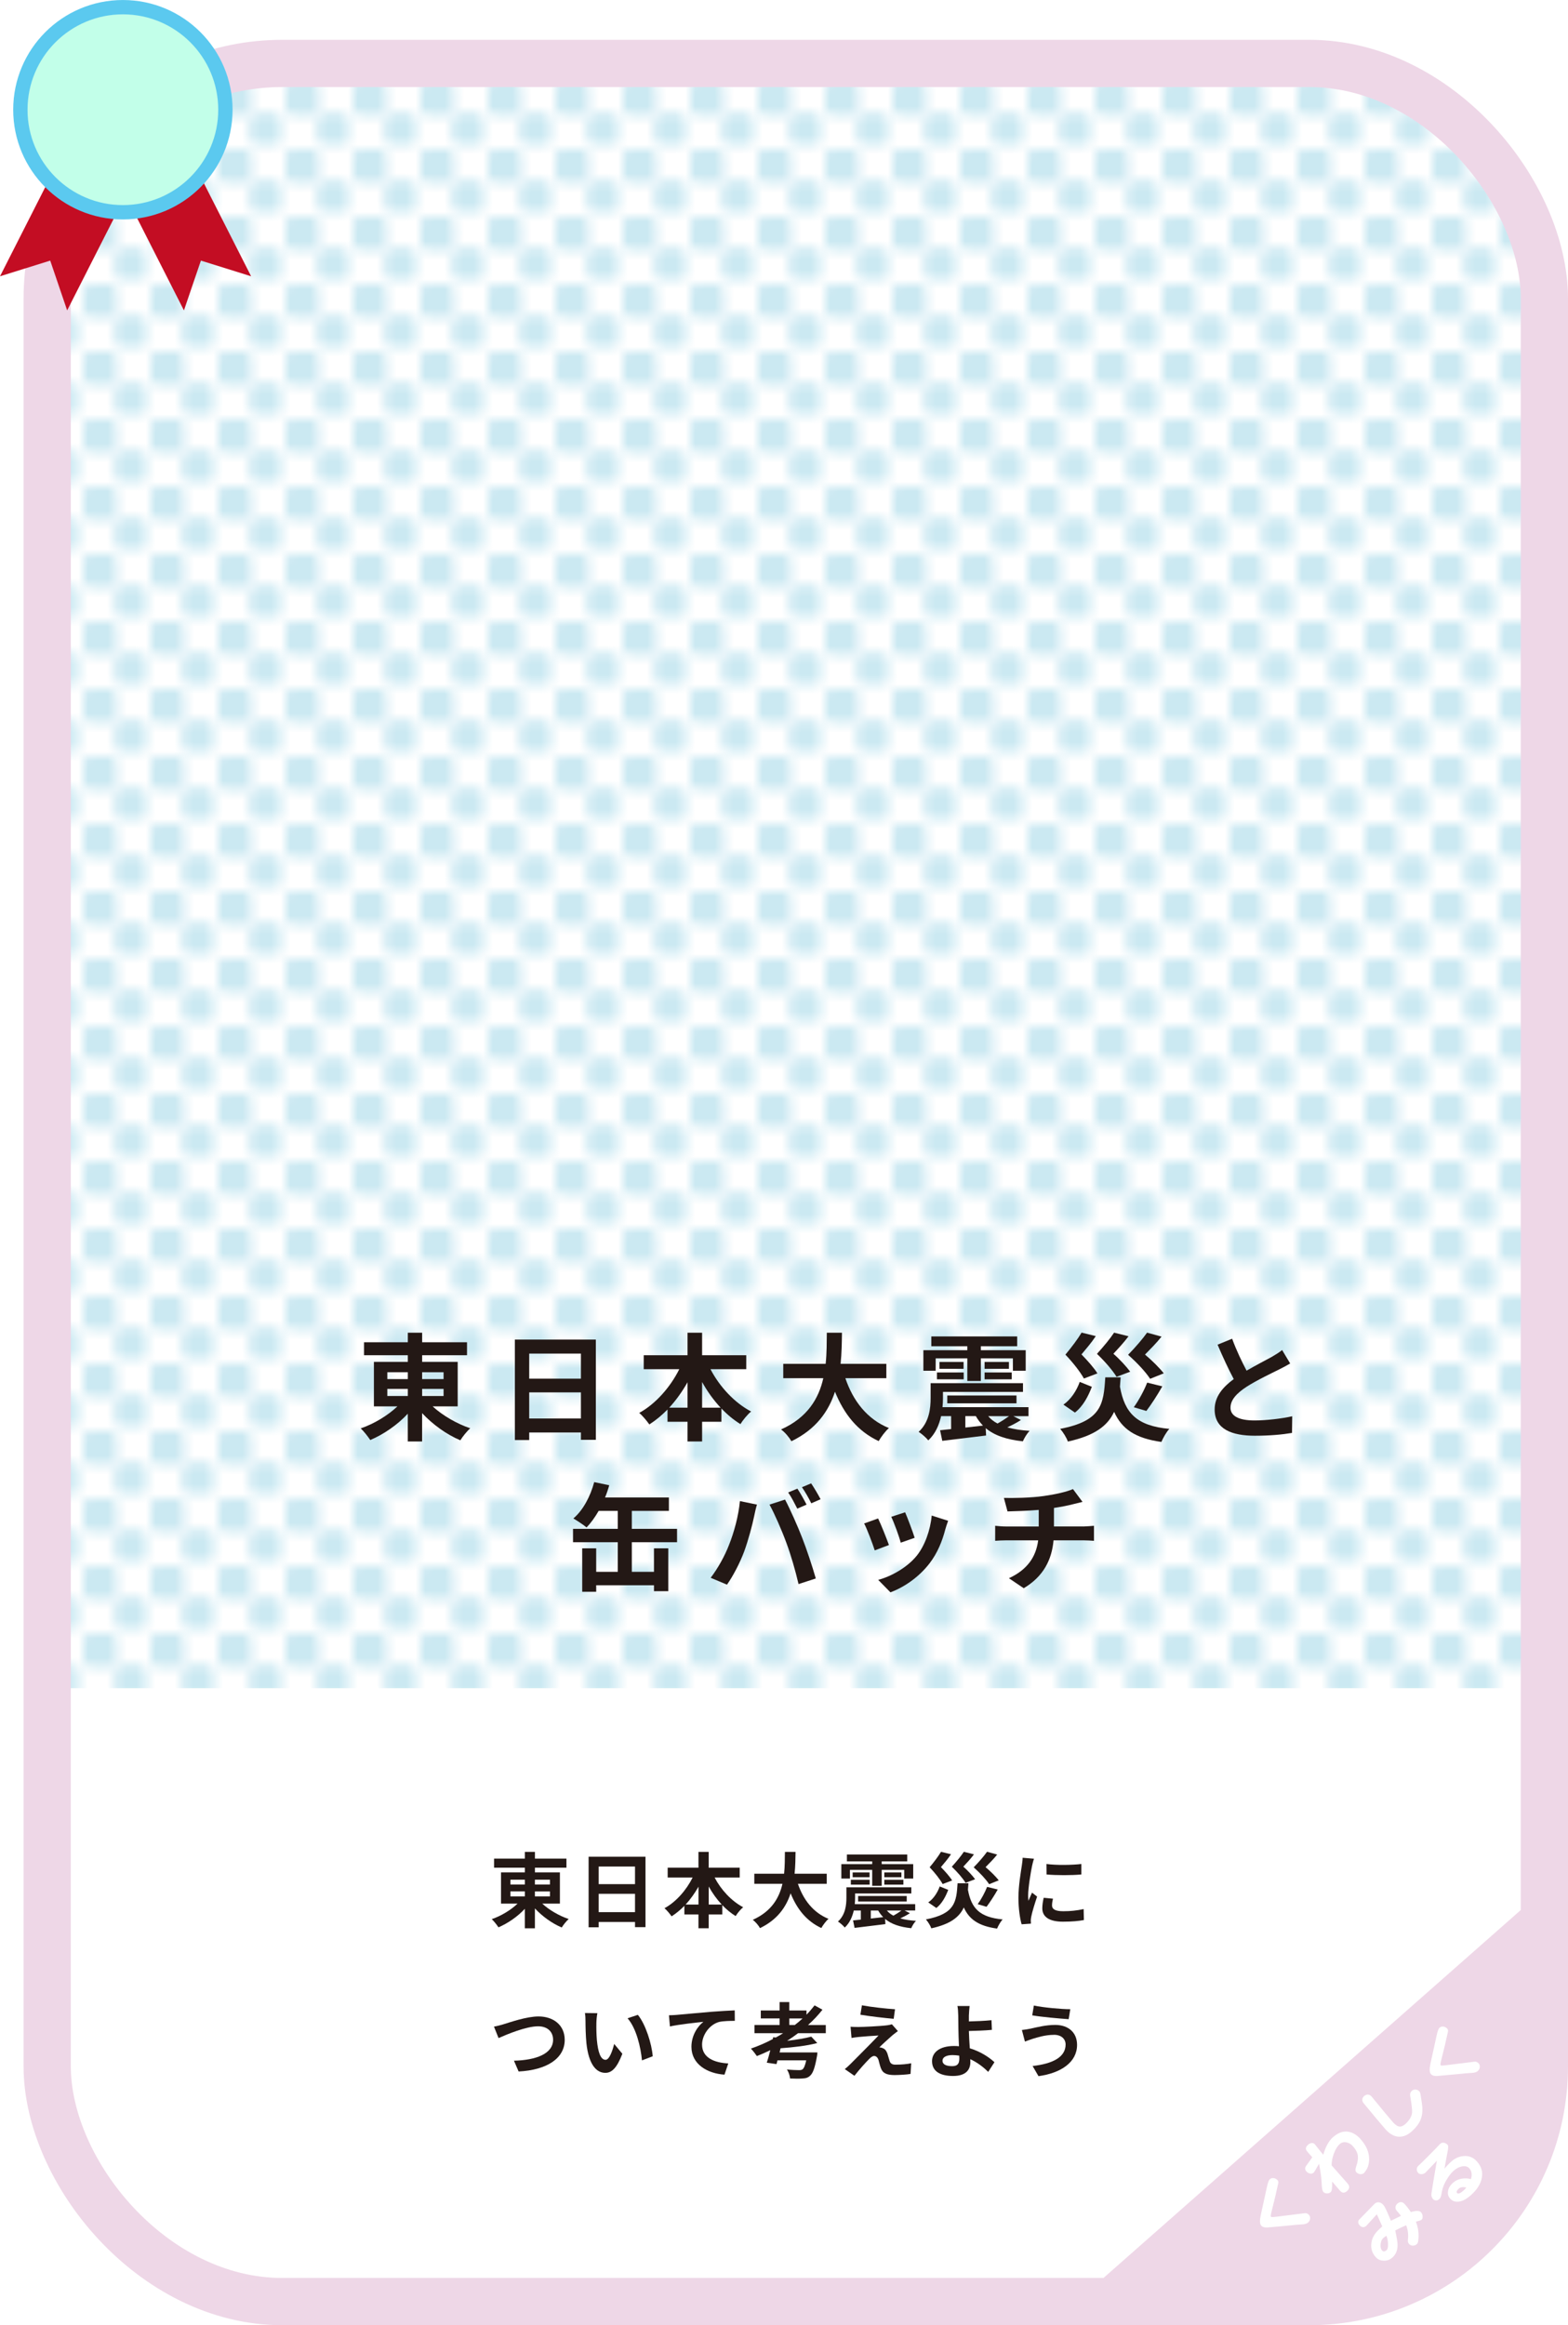 <?xml version="1.0" encoding="UTF-8"?><svg id="_レイヤー_1" xmlns="http://www.w3.org/2000/svg" xmlns:xlink="http://www.w3.org/1999/xlink" viewBox="0 0 498.02 738.32"><defs><style>.cls-1,.cls-2{fill:none;}.cls-1,.cls-3,.cls-4,.cls-5,.cls-6,.cls-7,.cls-8{stroke-width:0px;}.cls-2{stroke:#eed7e7;stroke-width:15px;}.cls-2,.cls-9{stroke-miterlimit:10;}.cls-3{fill:url(#_新規パターンスウォッチ_7);opacity:.6;}.cls-9{fill:#c2ffe9;stroke:#5bc9ef;stroke-width:4.55px;}.cls-4{fill:#231815;}.cls-5{fill:#c30d23;}.cls-6{fill:#a8daea;}.cls-7{fill:#fff;}.cls-8{fill:#eed7e7;}</style><pattern id="_新規パターンスウォッチ_7" x="0" y="0" width="6.72" height="6.72" patternTransform="translate(20075.71 11935.57) scale(3.06)" patternUnits="userSpaceOnUse" viewBox="0 0 6.72 6.72"><rect class="cls-1" y="0" width="6.72" height="6.72"/><rect class="cls-7" y="0" width="6.72" height="6.72"/><rect class="cls-6" x="0" y="0" width="3.43" height="3.43" rx=".62" ry=".62"/><rect class="cls-6" x="3.29" y="3.29" width="3.43" height="3.43" rx=".62" ry=".62"/></pattern></defs><path class="cls-7" d="m13.84,529.13h476.48v13.6c0,41.05-33.33,74.38-74.38,74.38H88.22c-41.05,0-74.38-33.33-74.38-74.38v-13.6h0Z"/><rect class="cls-7" x="14.99" y="20.14" width="475.53" height="710.69" rx="74.68" ry="74.68"/><path class="cls-3" d="m14.99,536.07V94.82c0-41.25,33.44-74.68,74.68-74.68h326.16c41.25,0,74.68,33.44,74.68,74.68v441.25H14.99Z"/><rect class="cls-2" x="14.99" y="20.14" width="475.53" height="710.69" rx="74.68" ry="74.68"/><path class="cls-8" d="m343.45,729.53l143.44-126.44-1.44,63.87c-.56,21.74-41.77,64.14-63.52,63.86l-78.47-1.29Z"/><path class="cls-7" d="m415.76,703.31c.27.3.39.7.35,1.18-.04.48-.26.9-.67,1.27-.4.35-1.08.54-2.04.58-.82.02-2.42.16-4.8.42-2.83.27-4.83.45-6,.54-.94.07-1.62-.14-2.04-.61-.45-.51-.49-1.62-.12-3.34.45-2,1.1-5,1.97-8.98.29-1.31.58-2.1.87-2.36.37-.33.8-.46,1.29-.39.48.08.87.3,1.19.65.23.26.31.58.24.95-.53,2.5-1.26,5.6-2.2,9.3-.2.8-.24,1.26-.14,1.38.11.12.59.13,1.45.02,2.15-.27,5.27-.66,9.35-1.16.48-.06.91.13,1.3.57Z"/><path class="cls-7" d="m432.2,679.32c1.74,1.96,2.63,4.02,2.66,6.18,0,1.53-.36,2.81-1.1,3.82-.28.39-.45.61-.5.66-.36.32-.79.45-1.28.38-.49-.07-.91-.3-1.25-.68-.28-.32-.28-.89,0-1.71.54-1.49.69-2.77.48-3.84-.21-.87-.71-1.75-1.51-2.64-.6-.67-1.3-1.08-2.1-1.23-.81-.15-1.5.03-2.07.54-.73.66-1.35,1.64-1.84,2.95-.5,1.32-.75,2.6-.75,3.83,1.14,1.28,2.14,2.41,3.01,3.41,1.14,1.3,1.81,2.07,2.03,2.3.77.86.72,1.67-.14,2.44-.79.71-1.52.69-2.19-.06-.21-.24-1.06-1.22-2.55-2.96.07,1.9-.07,3.02-.43,3.34-.35.31-.76.46-1.23.43-.47,0-.84-.16-1.12-.47-.28-.32-.44-.95-.49-1.91-.07-1.38-.15-2.4-.24-3.07-.1-.93-.31-2.25-.64-3.96-.99,1.74-1.56,2.67-1.72,2.82-.31.27-.68.37-1.11.29-.47-.09-.86-.31-1.17-.66-.54-.61-.55-1.24-.02-1.9.37-.49.99-1.36,1.87-2.61-.22-.25-.56-.63-1.01-1.14-.22-.25-.44-.51-.66-.78-.57-.66-.45-1.37.38-2.1.35-.31.73-.48,1.14-.5.39-.02.71.11.96.39-.02-.02.33.42,1.05,1.32.71.91,1.26,1.58,1.64,2.01.71-2.52,1.72-4.37,3.03-5.54,1.83-1.63,3.66-2.18,5.5-1.65,1.2.35,2.33,1.11,3.39,2.3Z"/><path class="cls-7" d="m450.78,664.04c.17.19.29.45.36.78.37,2.19.58,3.68.62,4.48.07,1.44-.12,2.71-.57,3.8-.52,1.26-1.45,2.49-2.8,3.69-1.5,1.34-3.04,1.89-4.6,1.64-1.32-.22-2.56-.99-3.73-2.3-1.11-1.24-3.43-4.01-6.95-8.29-.33-.39-.47-.82-.41-1.28.07-.4.27-.75.6-1.03.36-.28.74-.42,1.14-.43.46.01.87.23,1.22.65,3.46,4.24,5.74,6.98,6.84,8.21.7.78,1.34,1.21,1.94,1.28.58.09,1.21-.17,1.88-.76,1.31-1.17,2.03-2.38,2.17-3.64.08-.78-.13-2.59-.61-5.42-.08-.62.1-1.12.54-1.51.35-.31.76-.45,1.21-.41s.85.23,1.16.58Z"/><path class="cls-7" d="m469.66,655.2c.27.3.39.7.35,1.18-.04.48-.26.9-.67,1.27-.4.35-1.08.54-2.04.58-.82.02-2.42.16-4.8.42-2.83.27-4.83.45-6,.54-.94.07-1.62-.14-2.04-.61-.45-.51-.49-1.62-.12-3.34.45-2,1.1-5,1.97-8.98.29-1.31.58-2.1.87-2.36.37-.33.8-.46,1.29-.39.48.08.87.3,1.19.65.23.26.31.58.24.95-.53,2.5-1.26,5.6-2.2,9.3-.2.8-.24,1.26-.14,1.38.11.12.59.13,1.45.02,2.15-.27,5.27-.66,9.35-1.16.48-.06.91.13,1.3.57Z"/><path class="cls-7" d="m451.31,702.44c.34.38.52.83.54,1.32.04.5-.09.87-.37,1.12-.14.12-.73.31-1.77.58.78,2.01,1.02,4.06.73,6.17-.06.44-.22.77-.48,1-.34.3-.76.45-1.26.43-.48-.02-.88-.2-1.19-.55-.3-.34-.42-.79-.34-1.34.21-1.54.02-3.07-.55-4.57-1.12.47-2.28,1.02-3.47,1.64.48,2.21.72,3.72.74,4.51.03,1.72-.51,3.08-1.63,4.08-.84.75-1.79,1.08-2.87,1.01-.97-.04-1.76-.4-2.37-1.05-1.35-1.45-1.8-3.19-1.33-5.21.2-.85.58-1.65,1.15-2.4.44-.58,1.17-1.32,2.19-2.22-.2-.47-.78-1.75-1.73-3.85-.77.87-1.85,2.06-3.26,3.58-.35.36-.73.52-1.14.5-.41-.04-.77-.25-1.09-.61-.27-.31-.41-.63-.43-.99,0-.34.15-.66.47-.94.46-.47,2.01-2.07,4.67-4.8.34-.39.79-.57,1.33-.55.54.03,1.01.28,1.44.76.18.2.34.42.48.64.62,1.19,1.29,2.68,2.01,4.47.67-.34,1.74-.86,3.2-1.57-.39-.5-.82-1.02-1.3-1.55-.34-.38-.5-.78-.46-1.2.04-.4.23-.76.54-1.06.33-.33.72-.52,1.16-.55.44,0,.85.2,1.22.62.77.86,1.42,1.71,1.96,2.54,1.67-.49,2.74-.48,3.21.05Zm-10.96,7.5c-.39.22-.74.47-1.04.74-.42.37-.68.98-.79,1.81-.13.93.03,1.63.46,2.12.38.43.87.38,1.47-.16.29-.26.43-.87.41-1.83-.01-.94-.18-1.84-.51-2.68Z"/><path class="cls-7" d="m469.09,686.33c1.41,1.58,1.93,3.32,1.55,5.22-.35,1.91-1.49,3.74-3.45,5.48-1.34,1.2-2.6,1.89-3.77,2.05-1.17.17-2.12-.15-2.84-.96-.59-.67-.82-1.44-.67-2.32.12-.96.66-1.87,1.62-2.72.75-.67,1.67-1.1,2.78-1.29,1.03-.15,1.99-.09,2.89.16.43-1.4.25-2.55-.54-3.44-.51-.58-1.28-.78-2.28-.61-.94.17-1.83.63-2.67,1.38-.79.71-1.52,1.63-2.2,2.79-.77,1.25-1.27,2.48-1.5,3.68-.17.84-.26,1.32-.29,1.45-.14.51-.32.87-.56,1.08-.34.3-.7.45-1.07.44-.39-.02-.7-.17-.94-.44-.43-.49-.6-1.06-.51-1.73.27-1.88.85-5.36,1.73-10.44-2.49,2.58-3.67,3.82-3.54,3.71-.41.36-.84.55-1.3.55-.47.02-.84-.12-1.09-.4-.3-.34-.45-.73-.45-1.18,0-.43.2-.82.6-1.17.61-.54,1.75-1.66,3.41-3.35,1.67-1.67,2.77-2.8,3.28-3.39.37-.41.79-.57,1.27-.49.49.07.92.32,1.29.73.22.25.16,1.18-.19,2.79-.22,1.11-.51,2.69-.86,4.73.58-.74,1.3-1.5,2.17-2.28,1.12-1,2.38-1.58,3.78-1.73,1.72-.19,3.17.38,4.36,1.71Zm-3.37,8.27c-1.08-.21-1.87-.1-2.35.33-.69.62-.88,1.09-.58,1.43.34.38,1.04.11,2.09-.83.3-.27.58-.58.84-.93Z"/><polygon class="cls-5" points="15.95 82.75 21.33 98.56 44.29 53.35 22.96 42.52 0 87.73 15.95 82.75"/><polygon class="cls-5" points="63.81 82.75 58.42 98.56 35.47 53.35 56.8 42.52 79.76 87.73 63.81 82.75"/><circle class="cls-9" cx="39.03" cy="34.84" r="32.56"/><path class="cls-4" d="m137.41,446.57c3.15,2.89,7.66,5.51,11.95,6.96-1.04.89-2.44,2.66-3.15,3.81-4.33-1.81-8.77-5-12.14-8.62v8.99h-4.55v-8.81c-3.29,3.55-7.66,6.55-11.92,8.36-.7-1.07-2.07-2.81-3.03-3.7,4.22-1.44,8.58-4.07,11.66-6.99h-7.47v-14.13h10.77v-2.11h-13.91v-4.11h13.91v-3.03h4.55v3.03h14.25v4.11h-14.25v2.11h11.29v14.13h-7.96Zm-14.39-8.66h6.51v-2.18h-6.51v2.18Zm0,5.37h6.51v-2.26h-6.51v2.26Zm11.06-7.55v2.18h6.81v-2.18h-6.81Zm6.81,5.29h-6.81v2.26h6.81v-2.26Z"/><path class="cls-4" d="m189.25,425.37v31.82h-4.74v-2.33h-16.43v2.4h-4.55v-31.9h25.72Zm-21.17,4.44v7.96h16.43v-7.96h-16.43Zm16.43,20.61v-8.29h-16.43v8.29h16.43Z"/><path class="cls-4" d="m225.66,434.77c2.89,5.55,7.62,10.66,12.91,13.43-1.11.89-2.63,2.74-3.4,4-2.15-1.33-4.18-3-6.03-4.96v4.22h-6.14v6.25h-4.63v-6.25h-6.36v-3.89c-1.78,1.81-3.74,3.44-5.77,4.74-.78-1.11-2.18-2.81-3.22-3.66,5.22-2.85,9.88-8.18,12.73-13.88h-11.29v-4.44h13.91v-7.14h4.63v7.14h14.02v4.44h-11.36Zm-7.29,12.21v-8.07c-1.67,2.96-3.63,5.7-5.81,8.07h5.81Zm10.51,0c-2.22-2.37-4.22-5.14-5.88-8.14v8.14h5.88Z"/><path class="cls-4" d="m268.5,437.62c2.44,7.22,6.92,13.03,13.84,15.84-1.11.92-2.55,2.89-3.26,4.14-6.7-3.15-10.99-8.55-13.88-15.69-2,6.18-5.99,11.95-13.84,15.73-.7-1.22-2-2.81-3.29-3.74,8.47-3.77,11.99-9.92,13.43-16.28h-12.73v-4.55h13.47c.37-3.48.33-6.85.37-9.88h4.81c-.04,3.03-.07,6.44-.44,9.88h14.54v4.55h-13.03Z"/><path class="cls-4" d="m324.26,450.9c-1.41.92-2.96,1.7-4.33,2.33,2.04.59,4.4.93,7.1,1.11-.81.78-1.7,2.29-2.15,3.33-5.18-.56-9.03-1.85-11.8-4.18l.11,2.33c-4.92.59-10.06,1.22-13.91,1.7l-.7-3.37c1.04-.11,2.22-.22,3.51-.37v-4.11h-3.18c-.63,2.78-1.81,5.59-4.07,7.7-.59-.78-2.18-2.18-3.07-2.7,3.4-3.11,3.81-7.51,3.81-10.77v-4.7h29.34v2.78h-25.42v2c0,.89-.04,1.85-.15,2.85h27.31v2.85h-4.81l2.41,1.22Zm-27.09-15.65h-3.89v-6.51h13.95v-1.26h-11.43v-3.11h27.27v3.11h-11.54v1.26h14.25v6.51h-4.07v-3.92h-10.18v7.18h-4.29v-7.18h-10.06v3.92Zm.41.55h8.51v2.18h-8.51v-2.18Zm8.47-3.33v2.18h-7.66v-2.18h7.66Zm-5.18,13.13v-2.48h21.98v2.48h-21.98Zm5.74,7.7l5.59-.63c-.85-.89-1.63-1.89-2.26-3h-3.33v3.63Zm13.84-20.83v2.18h-7.73v-2.18h7.73Zm-7.73,3.33h8.62v2.18h-8.62v-2.18Zm1.15,13.88c.78.93,1.74,1.7,2.96,2.33,1.22-.67,2.63-1.59,3.66-2.33h-6.62Z"/><path class="cls-4" d="m355.93,437.36c-.07,1.04-.15,2-.22,2.96,1.52,8.33,5.25,12.43,15.69,13.4-.93.96-2,2.89-2.52,4.14-8.29-1.15-12.58-4.11-15.02-9.55-2.04,4.4-6.11,7.55-14.69,9.43-.41-1.22-1.55-3.03-2.44-4.03,13.1-2.52,13.8-7.77,14.32-16.36h4.88Zm-9.14,3c-1.15,3-2.77,6.14-5.37,8.18l-3.66-2.52c2.41-1.67,4.18-4.44,5.18-7.22l3.85,1.55Zm-2.52-2.63c-1.15-2.07-3.37-4.96-5.88-7.59,1.96-2.33,4.03-5.11,5.14-6.99l4.51,1.11c-1.44,2.18-3.07,4.03-4.55,5.81,1.96,2,4.03,4.33,5.07,6.03l-4.29,1.63Zm10.36-.55c-1.22-2-3.59-4.77-6.22-7.29,2.07-2.26,4.26-4.92,5.44-6.73l4.59,1.15c-1.55,2.07-3.22,3.85-4.81,5.55,2.11,1.85,4.18,4.14,5.33,5.7l-4.33,1.63Zm10.66.63c-1.37-2.11-4.03-5-6.99-7.62,2.29-2.33,4.7-5.14,6.03-7.03l4.59,1.26c-1.67,2.11-3.55,3.96-5.25,5.7,2.29,1.92,4.63,4.26,5.96,5.96l-4.33,1.74Zm-5.18,9.03c1.55-2.11,3.29-5.33,4.25-7.81l4.81,1.18c-1.63,2.89-3.55,5.81-5.07,7.81l-4-1.18Z"/><path class="cls-4" d="m409.77,432.95c-1.11.67-2.29,1.29-3.63,1.96-2.29,1.15-6.88,3.29-10.21,5.44-3.07,2-5.11,4.11-5.11,6.66s2.55,4.03,7.62,4.03c3.77,0,8.73-.59,11.99-1.33l-.07,5.29c-3.11.52-6.99.89-11.77.89-7.29,0-12.8-2.04-12.8-8.33,0-4.07,2.55-7.07,6.07-9.66-1.7-3.15-3.48-7.03-5.14-10.92l4.62-1.89c1.41,3.81,3.11,7.33,4.59,10.14,3-1.74,6.18-3.37,7.92-4.33,1.37-.81,2.44-1.44,3.37-2.22l2.55,4.26Z"/><path class="cls-4" d="m200.68,499.11h7.03v-7.47h4.55v13.62h-4.55v-1.89h-18.35v2.07h-4.44v-13.8h4.44v7.47h6.85v-9.4h-14.21v-4.25h14.21v-5.7h-6.07c-1.18,2.04-2.48,3.85-3.85,5.25-.93-.81-3.03-2.18-4.18-2.85,3.07-2.59,5.4-6.99,6.62-11.54l4.77,1c-.37,1.33-.81,2.63-1.33,3.88h20.28v4.26h-11.77v5.7h14.36v4.25h-14.36v9.4Z"/><path class="cls-4" d="m235.02,476.65l5.4,1.11c-.33,1.07-.74,2.89-.89,3.7-.52,2.59-1.89,7.7-3.15,11.14-1.33,3.59-3.52,7.81-5.48,10.58l-5.18-2.18c2.33-3.04,4.51-7.03,5.77-10.29,1.67-4.14,3.07-9.36,3.52-14.06Zm9.4,1.11l4.92-1.59c1.52,2.85,4.07,8.55,5.44,12.14,1.33,3.33,3.29,9.25,4.33,12.91l-5.48,1.78c-1.04-4.4-2.37-9.07-3.85-13.06-1.41-3.88-3.81-9.36-5.37-12.17Zm11.77,0l-2.96,1.29c-.78-1.52-1.89-3.74-2.89-5.14l2.92-1.22c.93,1.37,2.22,3.7,2.92,5.07Zm4.44-1.7l-2.96,1.29c-.74-1.55-1.96-3.7-2.96-5.11l2.92-1.22c.96,1.41,2.33,3.74,3,5.03Z"/><path class="cls-4" d="m282.34,490.6l-4.51,1.7c-.63-2-2.48-6.92-3.37-8.55l4.44-1.59c.92,1.89,2.7,6.37,3.44,8.44Zm18.8-7.7c-.44,1.19-.67,1.96-.89,2.7-.96,3.74-2.52,7.59-5.03,10.84-3.44,4.44-8.07,7.55-12.4,9.18l-3.89-3.96c4.07-1.07,9.21-3.89,12.29-7.73,2.52-3.14,4.29-8.07,4.7-12.69l5.22,1.66Zm-10.62,5.4l-4.44,1.55c-.44-1.81-2.07-6.29-3-8.21l4.4-1.44c.7,1.59,2.52,6.4,3.03,8.1Z"/><path class="cls-4" d="m344.09,484.71c.78,0,2.55-.15,3.37-.22v4.77c-1-.07-2.26-.15-3.26-.15h-9.58c-.56,6.22-3.22,11.47-9.47,15.21l-4.7-3.18c5.62-2.59,8.58-6.55,9.29-12.03h-10.18c-1.15,0-2.52.07-3.48.15v-4.77c1,.11,2.26.22,3.4.22h10.44v-5.26c-3.55.3-7.44.41-9.92.48l-1.15-4.29c2.81.07,8.55,0,12.62-.59,3.7-.52,7.47-1.37,9.32-2.22l3.03,4.07c-1.26.3-2.22.55-2.85.7-1.81.48-4,.89-6.22,1.22v5.88h9.33Z"/><path class="cls-4" d="m172.23,604.47c2.21,2.03,5.38,3.87,8.4,4.89-.73.62-1.72,1.87-2.21,2.68-3.04-1.27-6.16-3.51-8.53-6.06v6.32h-3.2v-6.19c-2.31,2.5-5.38,4.6-8.37,5.88-.49-.75-1.46-1.98-2.13-2.6,2.96-1.01,6.03-2.86,8.19-4.92h-5.25v-9.93h7.57v-1.48h-9.78v-2.89h9.78v-2.13h3.2v2.13h10.01v2.89h-10.01v1.48h7.93v9.93h-5.59Zm-10.11-6.08h4.58v-1.53h-4.58v1.53Zm0,3.77h4.58v-1.59h-4.58v1.59Zm7.77-5.3v1.53h4.78v-1.53h-4.78Zm4.78,3.72h-4.78v1.59h4.78v-1.59Z"/><path class="cls-4" d="m205.02,589.57v22.36h-3.33v-1.64h-11.54v1.69h-3.2v-22.41h18.07Zm-14.87,3.12v5.59h11.54v-5.59h-11.54Zm11.54,14.48v-5.82h-11.54v5.82h11.54Z"/><path class="cls-4" d="m226.97,596.17c2.03,3.9,5.36,7.49,9.07,9.44-.78.62-1.85,1.92-2.39,2.81-1.51-.94-2.94-2.11-4.24-3.48v2.96h-4.32v4.39h-3.25v-4.39h-4.47v-2.73c-1.25,1.27-2.63,2.42-4.06,3.33-.55-.78-1.53-1.98-2.26-2.57,3.67-2,6.94-5.75,8.94-9.75h-7.93v-3.12h9.78v-5.02h3.25v5.02h9.85v3.12h-7.98Zm-5.12,8.58v-5.67c-1.17,2.08-2.55,4-4.08,5.67h4.08Zm7.38,0c-1.56-1.66-2.96-3.61-4.13-5.72v5.72h4.13Z"/><path class="cls-4" d="m253.43,598.17c1.72,5.07,4.86,9.15,9.72,11.13-.78.65-1.79,2.03-2.29,2.91-4.71-2.21-7.72-6.01-9.75-11.02-1.4,4.34-4.21,8.4-9.72,11.05-.49-.86-1.4-1.98-2.31-2.63,5.95-2.65,8.42-6.97,9.44-11.44h-8.94v-3.2h9.46c.26-2.44.23-4.81.26-6.94h3.38c-.03,2.13-.05,4.52-.31,6.94h10.22v3.2h-9.15Z"/><path class="cls-4" d="m288.98,607.51c-.99.65-2.08,1.2-3.04,1.64,1.43.42,3.09.65,4.99.78-.57.55-1.2,1.61-1.51,2.34-3.64-.39-6.34-1.3-8.29-2.94l.08,1.64c-3.46.42-7.07.86-9.78,1.2l-.49-2.37c.73-.08,1.56-.16,2.47-.26v-2.89h-2.24c-.44,1.95-1.27,3.93-2.86,5.41-.42-.55-1.53-1.53-2.16-1.9,2.39-2.18,2.68-5.28,2.68-7.57v-3.3h20.62v1.95h-17.86v1.4c0,.62-.03,1.3-.1,2h19.19v2h-3.38l1.69.86Zm-19.03-11h-2.73v-4.58h9.8v-.88h-8.03v-2.18h19.16v2.18h-8.11v.88h10.01v4.58h-2.86v-2.76h-7.15v5.04h-3.02v-5.04h-7.07v2.76Zm.29.39h5.98v1.53h-5.98v-1.53Zm5.95-2.34v1.53h-5.38v-1.53h5.38Zm-3.64,9.23v-1.74h15.44v1.74h-15.44Zm4.03,5.41l3.93-.44c-.6-.62-1.14-1.33-1.59-2.11h-2.34v2.55Zm9.72-14.64v1.53h-5.43v-1.53h5.43Zm-5.43,2.34h6.06v1.53h-6.06v-1.53Zm.81,9.75c.55.65,1.22,1.2,2.08,1.64.86-.47,1.85-1.12,2.57-1.64h-4.65Z"/><path class="cls-4" d="m307.59,597.99c-.05.73-.1,1.4-.16,2.08,1.07,5.85,3.69,8.74,11.02,9.41-.65.68-1.4,2.03-1.77,2.91-5.82-.81-8.84-2.89-10.56-6.71-1.43,3.09-4.29,5.3-10.32,6.63-.29-.86-1.09-2.13-1.72-2.83,9.2-1.77,9.7-5.46,10.06-11.49h3.43Zm-6.42,2.11c-.81,2.11-1.95,4.32-3.77,5.75l-2.57-1.77c1.69-1.17,2.94-3.12,3.64-5.07l2.71,1.09Zm-1.77-1.85c-.81-1.46-2.37-3.48-4.13-5.33,1.38-1.64,2.83-3.59,3.61-4.91l3.17.78c-1.01,1.53-2.16,2.83-3.2,4.08,1.38,1.4,2.83,3.04,3.56,4.24l-3.02,1.14Zm7.28-.39c-.86-1.4-2.52-3.35-4.37-5.12,1.46-1.59,2.99-3.46,3.82-4.73l3.22.81c-1.09,1.46-2.26,2.7-3.38,3.9,1.48,1.3,2.94,2.91,3.74,4l-3.04,1.14Zm7.49.44c-.96-1.48-2.83-3.51-4.91-5.36,1.61-1.64,3.3-3.61,4.24-4.94l3.22.88c-1.17,1.48-2.5,2.78-3.69,4,1.61,1.35,3.25,2.99,4.19,4.19l-3.04,1.22Zm-3.64,6.34c1.09-1.48,2.31-3.74,2.99-5.49l3.38.83c-1.14,2.03-2.5,4.08-3.56,5.49l-2.81-.83Z"/><path class="cls-4" d="m328.42,590.19c-.21.52-.52,1.82-.62,2.29-.36,1.72-1.25,6.86-1.25,9.44,0,.49.03,1.12.1,1.66.36-.91.78-1.77,1.14-2.6l1.61,1.25c-.73,2.16-1.59,4.94-1.85,6.32-.08.36-.16.94-.16,1.2.03.29.03.7.05,1.07l-2.96.21c-.52-1.79-1.01-4.94-1.01-8.42,0-3.87.78-8.22,1.07-10.19.1-.73.26-1.72.26-2.52l3.61.31Zm6.03,12.71c-.21.83-.31,1.46-.31,2.16,0,1.14.99,1.82,3.59,1.82,2.31,0,4.21-.21,6.45-.68l.08,3.48c-1.66.31-3.74.52-6.66.52-4.45,0-6.55-1.61-6.55-4.24,0-1.07.18-2.16.44-3.35l2.96.29Zm9-11.02v3.33c-3.17.29-7.83.29-11.05,0l-.03-3.33c3.17.44,8.29.34,11.08,0Z"/><path class="cls-4" d="m160.04,642.73c2-.6,7.23-2.44,11-2.44,4.65,0,8.32,2.68,8.32,7.44,0,5.82-5.56,9.57-14.64,10.04l-1.48-3.43c6.97-.16,12.43-2.18,12.43-6.66,0-2.42-1.66-4.26-4.76-4.26-3.8,0-9.88,2.55-12.56,3.74l-1.46-3.64c.94-.16,2.21-.49,3.15-.78Z"/><path class="cls-4" d="m189.42,642.36c-.03,1.66,0,3.61.16,5.46.36,3.72,1.14,6.24,2.76,6.24,1.22,0,2.24-3.02,2.73-5.04l2.6,3.12c-1.72,4.47-3.33,6.06-5.41,6.06-2.81,0-5.28-2.55-6.01-9.46-.23-2.37-.29-5.36-.29-6.94,0-.73-.03-1.82-.18-2.6l3.95.05c-.18.91-.31,2.42-.31,3.12Zm17.89,10.58l-3.41,1.3c-.39-4.13-1.77-10.19-4.58-13.37l3.28-1.09c2.44,2.99,4.42,9.2,4.71,13.16Z"/><path class="cls-4" d="m214.98,639.79c2.13-.21,6.4-.57,11.1-.99,2.65-.21,5.49-.36,7.28-.44l.03,3.33c-1.38,0-3.59.03-4.97.34-3.09.83-5.43,4.16-5.43,7.2,0,4.24,3.98,5.75,8.32,5.98l-1.2,3.56c-5.41-.36-10.5-3.28-10.5-8.84,0-3.72,2.08-6.63,3.8-7.93-2.21.23-7.64.81-10.63,1.46l-.31-3.54c1.01-.03,2-.08,2.52-.13Z"/><path class="cls-4" d="m253.48,645.61c-1.12.86-2.29,1.66-3.48,2.42,2.91-.34,5.75-.81,7.67-1.33l1.9,2.03c-3.22.88-7.7,1.38-11.65,1.66l-.31,1.33h12.01s-.05.86-.16,1.3c-.62,3.51-1.25,5.28-2.13,6.06-.7.68-1.4.86-2.5.91-.86.08-2.34.08-3.9,0-.05-.86-.44-2.03-.99-2.86,1.51.16,3.15.21,3.82.21.49,0,.83-.05,1.14-.26.42-.34.83-1.22,1.17-2.86h-9.13l-.31,1.2-3.09-.44c.36-1.09.75-2.5,1.12-3.98-1.4.68-2.83,1.3-4.26,1.87-.42-.62-1.33-1.79-1.9-2.37,2.37-.83,4.71-1.82,6.94-3.02l.13-.6.83.1c.81-.44,1.59-.91,2.34-1.38h-9.1v-2.6h7.98v-2.08h-5.98v-2.52h5.98v-2.68h3.07v2.68h5.46v1.33c.94-.96,1.79-1.95,2.57-2.96l2.5,1.38c-1.35,1.72-2.89,3.35-4.58,4.86h5.64v2.6h-8.81Zm-1.04-2.6c.86-.68,1.69-1.35,2.47-2.08h-4.21v2.08h1.74Z"/><path class="cls-4" d="m283.49,646.24c-1.17,1.01-3.59,3.22-4.19,3.87.23,0,.7.08.96.21.75.23,1.22.78,1.59,1.74.23.7.47,1.69.7,2.34.23.81.81,1.2,1.82,1.2,1.98,0,3.74-.18,5.04-.44l-.21,3.38c-1.07.21-3.72.36-5.04.36-2.44,0-3.77-.52-4.39-2.21-.29-.75-.57-1.95-.75-2.6-.31-.91-.86-1.25-1.38-1.25s-1.07.42-1.66,1.04c-.91.91-2.83,2.99-4.6,5.25l-3.07-2.13c.47-.36,1.12-.91,1.79-1.59,1.33-1.35,6.58-6.58,8.94-9.07-1.82.08-4.89.34-6.37.47-.88.08-1.66.21-2.21.31l-.31-3.56c.6.05,1.53.08,2.47.08,1.22,0,7.07-.26,9.2-.55.47-.05,1.17-.21,1.46-.31l1.9,2.16c-.68.47-1.22.94-1.69,1.3Zm.78-8.24l-.42,3.04c-2.7-.23-7.51-.78-10.58-1.3l.49-2.99c2.89.55,7.83,1.09,10.5,1.25Z"/><path class="cls-4" d="m313.86,657.89c-1.46-1.46-3.41-2.99-5.69-4.03.03.34.03.62.03.88,0,2.26-1.17,4.45-5.49,4.45-3.67,0-6.68-1.2-6.68-4.71,0-2.68,2.29-4.81,7.02-4.81.52,0,1.04.03,1.53.08-.08-2-.18-4.21-.18-5.56,0-1.56-.03-3.09-.05-4.19-.03-1.27-.1-2.37-.26-3.02h3.87c-.1.75-.18,2-.23,3.02v1.87c2.03-.05,5.04-.16,7.18-.39l.13,3.07c-2.16.21-5.23.31-7.31.36.05,1.56.16,3.59.29,5.49,3.28.99,6.06,2.76,7.83,4.42l-1.98,3.07Zm-9.18-5.15c-.68-.1-1.4-.18-2.13-.18-2,0-3.2.68-3.2,1.77,0,1.27,1.3,1.74,3.09,1.74,1.66,0,2.26-.75,2.26-2.44,0-.23,0-.55-.03-.88Z"/><path class="cls-4" d="m334.74,646.13c-2.83,0-5.38.86-6.71,1.25-.75.23-1.74.62-2.5.88l-.96-3.67c.86-.08,1.98-.26,2.81-.44,1.9-.42,4.78-1.17,7.77-1.17,4.08,0,6.94,2.31,6.94,6.34,0,5.51-5.1,8.95-12.25,9.93l-1.87-3.22c6.4-.73,10.48-2.81,10.48-6.84,0-1.69-1.3-3.09-3.72-3.07Zm5.2-8.14l-.52,3.17c-3.02-.21-8.61-.7-11.57-1.22l.52-3.12c2.99.65,8.84,1.17,11.57,1.17Z"/></svg>
